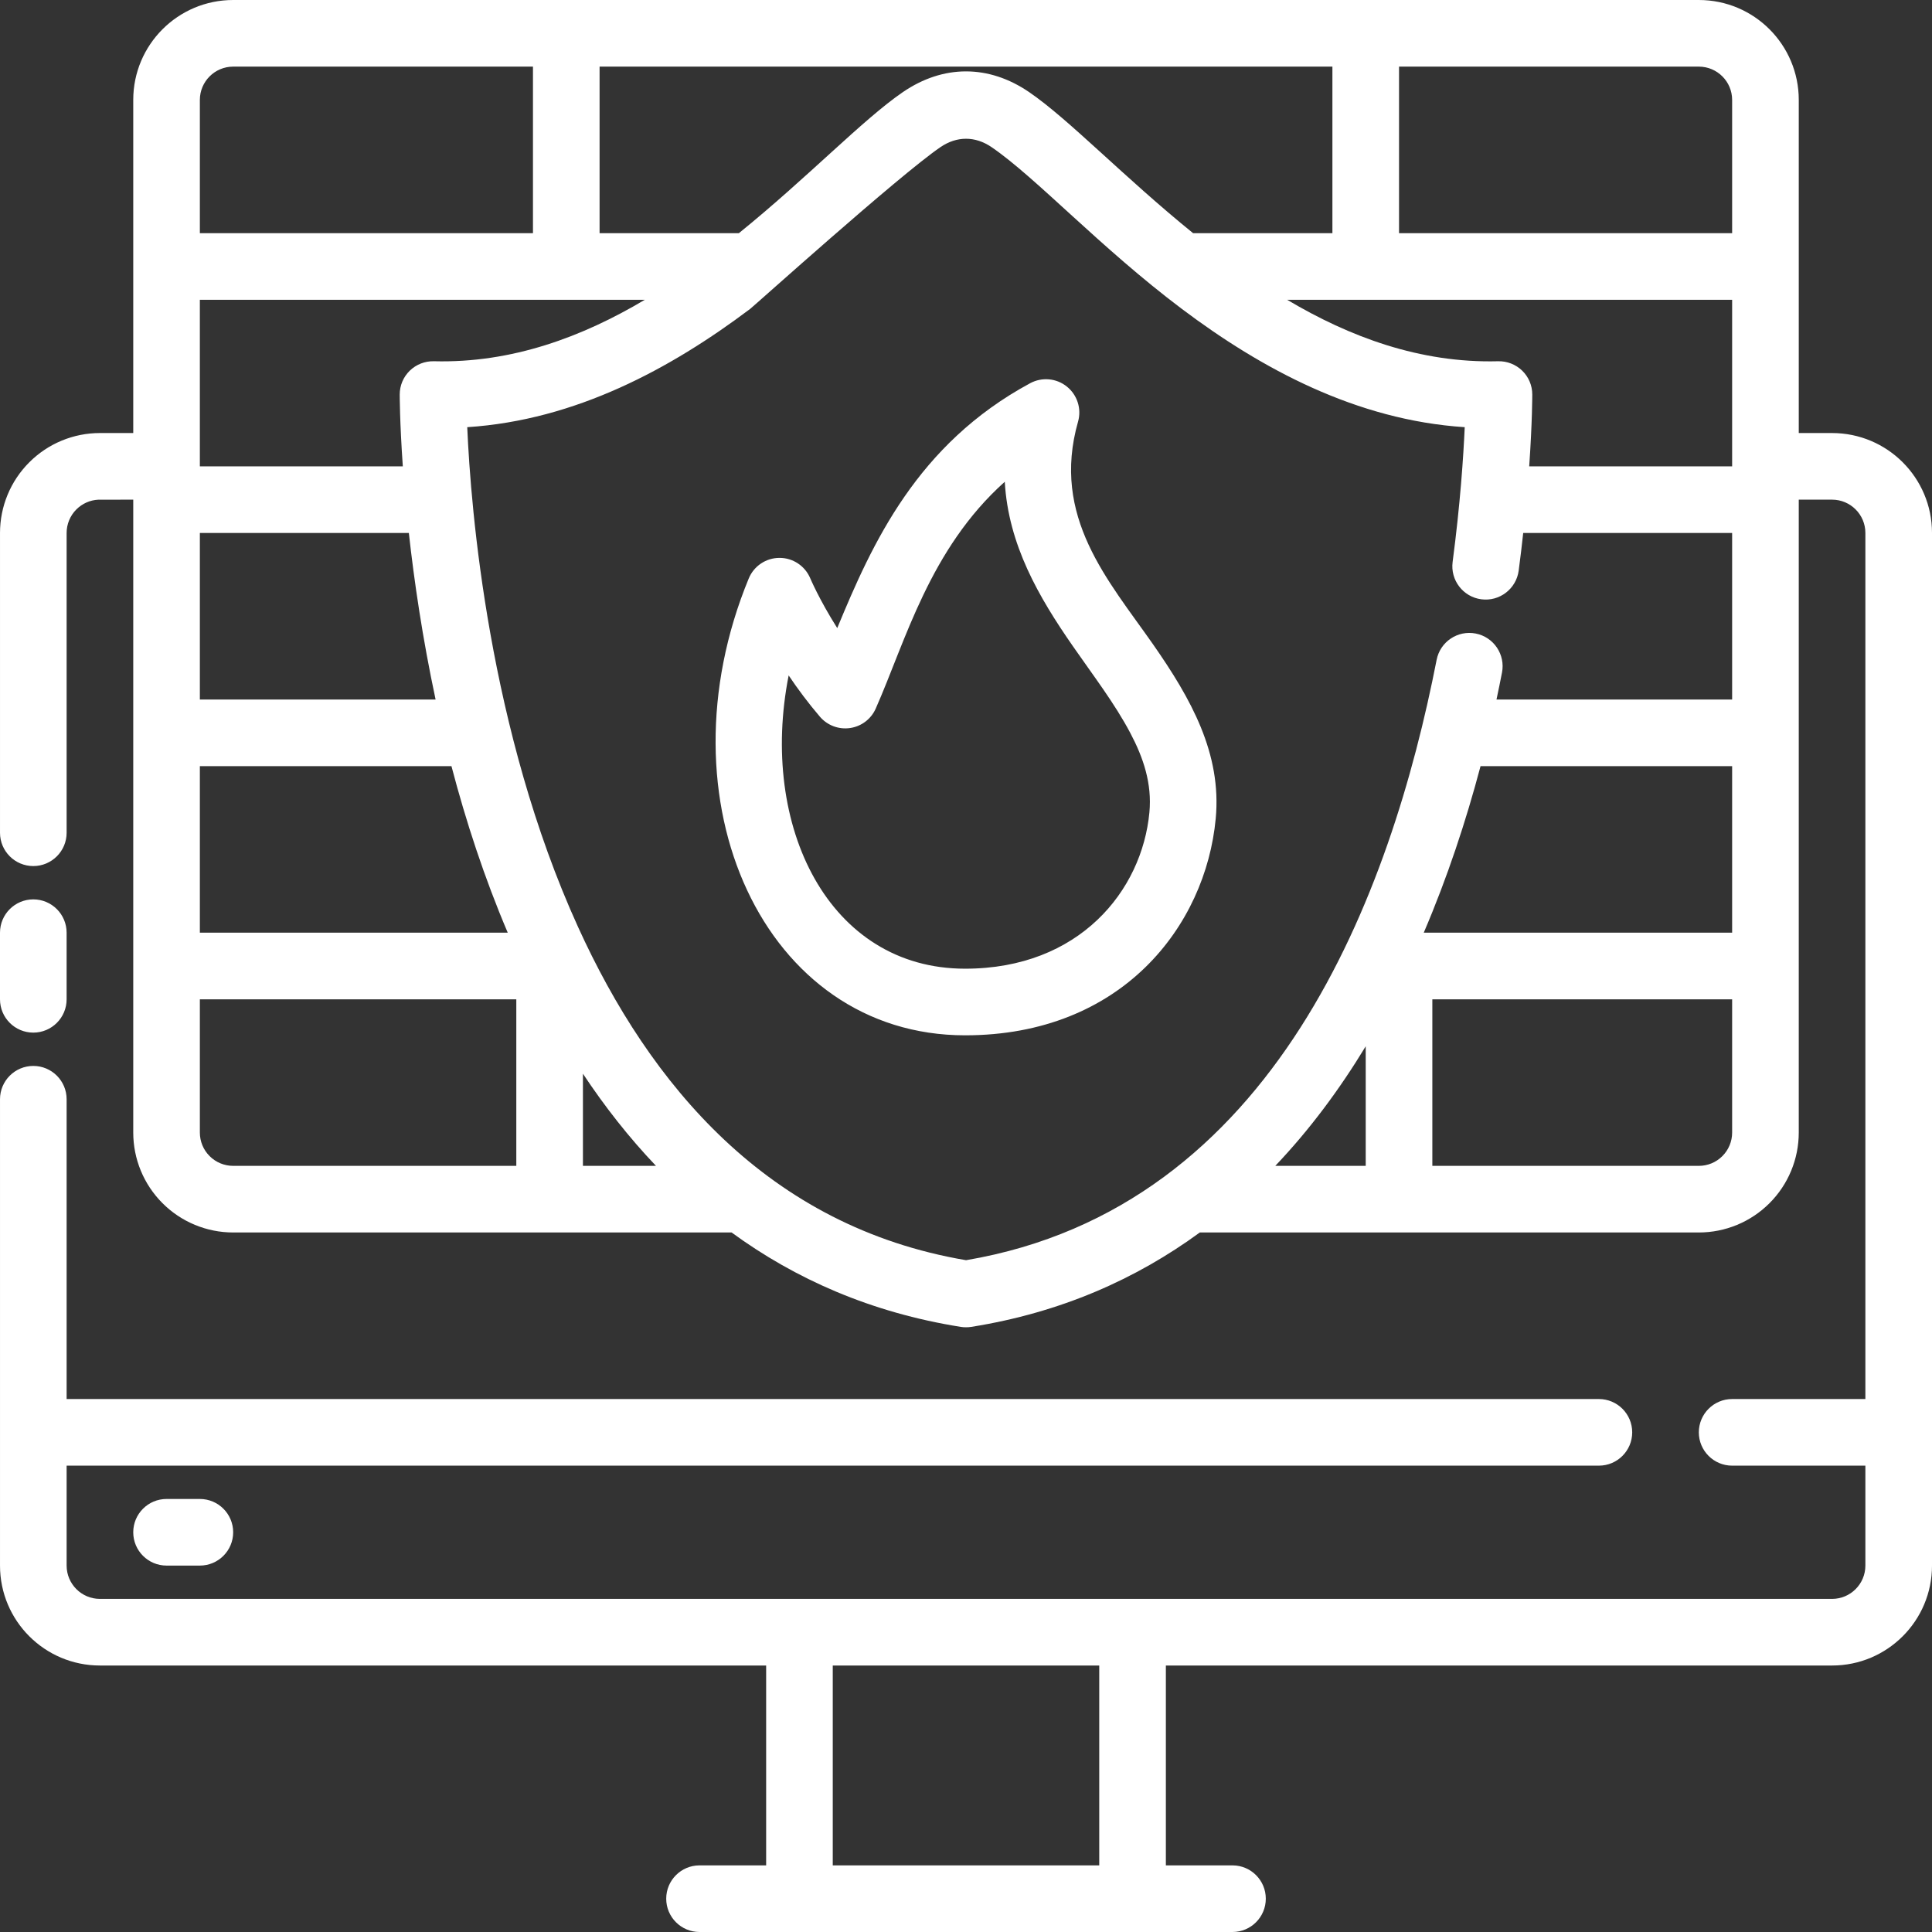 <?xml version="1.0" encoding="UTF-8" standalone="no"?><svg xmlns="http://www.w3.org/2000/svg" xmlns:xlink="http://www.w3.org/1999/xlink" clip-rule="evenodd" fill="#ffffff" fill-rule="evenodd" height="58" preserveAspectRatio="xMidYMid meet" stroke-linejoin="round" stroke-miterlimit="2" version="1" viewBox="3.0 3.0 58.0 58.0" width="58" zoomAndPan="magnify"><rect x="3.0" y="3.0" width="58.0" height="58.0" fill="#333333" stroke="none"/><g id="change1_1"><path d="M54,3l-44,0c-1.657,0 -3,1.343 -3,3l0,10c-0.004,0 -0.009,0 -0.013,0l-0.987,0c-0.796,-0 -1.559,0.316 -2.121,0.879c-0.563,0.562 -0.879,1.325 -0.879,2.121c0,3.172 0,9 0,9c0,0.552 0.448,1 1,1c0.552,-0 1,-0.448 1,-1l0,-9c-0,-0.265 0.105,-0.52 0.293,-0.707c0.176,-0.176 0.41,-0.28 0.657,-0.292l1.05,-0.001l-0,19c0,0.796 0.316,1.559 0.879,2.121c0.562,0.563 1.325,0.879 2.121,0.879l14.963,-0c1.911,1.396 4.183,2.405 6.88,2.834c0.104,0.016 0.21,0.016 0.314,-0c2.69,-0.428 4.955,-1.438 6.862,-2.834l14.981,0c0.796,0 1.559,-0.316 2.121,-0.879c0.563,-0.562 0.879,-1.325 0.879,-2.121l-0,-19l1,-0c0.552,-0 1,0.448 1,1l-0,26l-4,0c-0.552,0 -1,0.448 -1,1c0,0.552 0.448,1 1,1l4,0l0,3c-0,0.552 -0.448,1 -1,1c-0,0 -52,-0 -52,-0c-0.552,-0 -1,-0.448 -1,-1l0,-3l46,0c0.552,0 1,-0.448 1,-1c0,-0.552 -0.448,-1 -1,-1l-46,0l0,-9c0,-0.552 -0.448,-1 -1,-1c-0.552,-0 -1,0.448 -1,1l0,14c0,1.657 1.343,3 3,3l20,-0l-0,6l-2,0c-0.552,-0 -1,0.448 -1,1c0,0.552 0.448,1 1,1l16,0c0.552,-0 1,-0.448 1,-1c0,-0.552 -0.448,-1 -1,-1l-2,0l-0,-6l20,0c1.657,-0 3,-1.343 3,-3c0,-6.166 0,-24.834 0,-31c-0,-1.657 -1.343,-3 -3,-3l-1,-0l-0,-10c-0,-1.657 -1.343,-3 -3,-3Zm-26,50l8,-0l-0,6c0,0 -8,0 -8,0c-0,0 -0,-6 -0,-6Zm-20,-3l1,0c0.552,0 1,-0.448 1,-1c0,-0.552 -0.448,-1 -1,-1l-1,0c-0.552,0 -1,0.448 -1,1c0,0.552 0.448,1 1,1Zm40.728,-31c-0.039,0.36 -0.084,0.738 -0.136,1.131c-0.073,0.547 -0.576,0.933 -1.123,0.86c-0.547,-0.072 -0.932,-0.575 -0.86,-1.122c0.229,-1.738 0.324,-3.163 0.363,-4.045c-3.254,-0.211 -6.108,-1.757 -8.491,-3.55c-2.452,-1.844 -4.377,-3.943 -5.712,-4.856c-0.493,-0.337 -1.045,-0.337 -1.538,-0c-1.246,0.853 -5.591,4.765 -5.712,4.856c-2.383,1.793 -5.237,3.34 -8.492,3.55c0.107,2.455 0.642,9.104 3.326,15.003c2.151,4.729 5.697,8.996 11.649,10.005c9.307,-1.578 12.761,-11.048 14.127,-18.024c0.106,-0.542 0.632,-0.895 1.173,-0.789c0.542,0.106 0.895,0.632 0.789,1.173c-0.052,0.267 -0.107,0.537 -0.165,0.808l7.074,0l-0,-5l-6.272,0Zm-2.728,19l8,0c0.265,0 0.52,-0.105 0.707,-0.293c0.188,-0.187 0.293,-0.442 0.293,-0.707l-0,-4l-9,-0l-0,5Zm-2,-3.59c-0.78,1.287 -1.679,2.501 -2.715,3.59l2.715,0l-0,-3.59Zm-23.5,0.824l0,2.766l2.193,-0c-0.813,-0.853 -1.541,-1.783 -2.193,-2.766Zm-11.5,-2.234l0,4c0,0.265 0.105,0.52 0.293,0.707c0.187,0.188 0.442,0.293 0.707,0.293l8.5,-0l-0,-5l-9.5,-0Zm19.135,-11.144c-0.536,-0.845 -0.811,-1.496 -0.811,-1.496c-0.157,-0.372 -0.522,-0.614 -0.925,-0.612c-0.404,0.001 -0.767,0.245 -0.921,0.618c-2.752,6.671 0.457,13.715 6.495,13.715c4.703,0 7.222,-3.28 7.524,-6.507c0.183,-1.952 -0.742,-3.598 -1.883,-5.233c-1.341,-1.919 -3.064,-3.821 -2.25,-6.683c0.11,-0.386 -0.022,-0.801 -0.336,-1.053c-0.313,-0.252 -0.747,-0.291 -1.101,-0.101c-3.397,1.833 -4.74,4.804 -5.792,7.351l-0,0.001Zm-25.135,9.144l-0,2c0,0.552 0.448,1 1,1c0.552,-0 1,-0.448 1,-1l-0,-2c0,-0.552 -0.448,-1 -1,-1c-0.552,-0 -1,0.448 -1,1Zm24.616,-6.482c0.224,0.26 0.565,0.388 0.905,0.338c0.34,-0.049 0.63,-0.27 0.769,-0.584c0.895,-2.023 1.616,-4.789 3.874,-6.809c0.107,1.89 1.018,3.458 2.047,4.939c0.608,0.877 1.255,1.719 1.721,2.602c0.393,0.744 0.655,1.516 0.574,2.384c-0.221,2.353 -2.103,4.693 -5.533,4.693c-4.089,0 -6.191,-4.27 -5.297,-8.804c0.269,0.4 0.583,0.824 0.94,1.241Zm18.126,6.482l9.258,-0l-0,-5l-7.553,0c-0.436,1.646 -0.995,3.343 -1.705,5Zm-29.189,-5l-7.553,0l0,5l9.243,-0c-0.706,-1.657 -1.259,-3.356 -1.69,-5Zm-1.279,-7l-6.274,0l0,5l7.077,0c-0.394,-1.845 -0.644,-3.562 -0.803,-5Zm39.726,-7l-13.358,0c1.865,1.108 3.981,1.906 6.332,1.845c0.269,-0.007 0.53,0.095 0.723,0.282c0.194,0.188 0.303,0.446 0.303,0.716c-0,-0 0.002,0.811 -0.092,2.157l6.092,0l-0,-5Zm-32.642,0l-13.358,0l0,5l6.093,0c-0.094,-1.346 -0.093,-2.157 -0.093,-2.157c0,-0.27 0.109,-0.528 0.303,-0.716c0.193,-0.187 0.454,-0.289 0.723,-0.282c2.351,0.061 4.467,-0.737 6.332,-1.845Zm22.642,-7l-0,5l10,0l-0,-4c-0,-0.552 -0.448,-1 -1,-1l-9,-0Zm-6.182,5l4.182,0l-0,-5l-22,-0l0,5l4.182,0c2.073,-1.679 3.73,-3.419 4.92,-4.233c1.216,-0.832 2.58,-0.832 3.796,0c1.19,0.814 2.847,2.554 4.92,4.233Zm-19.818,-5l-9,0c-0.552,0 -1,0.448 -1,1l0,4l10,0l0,-5Z"/></g></svg>